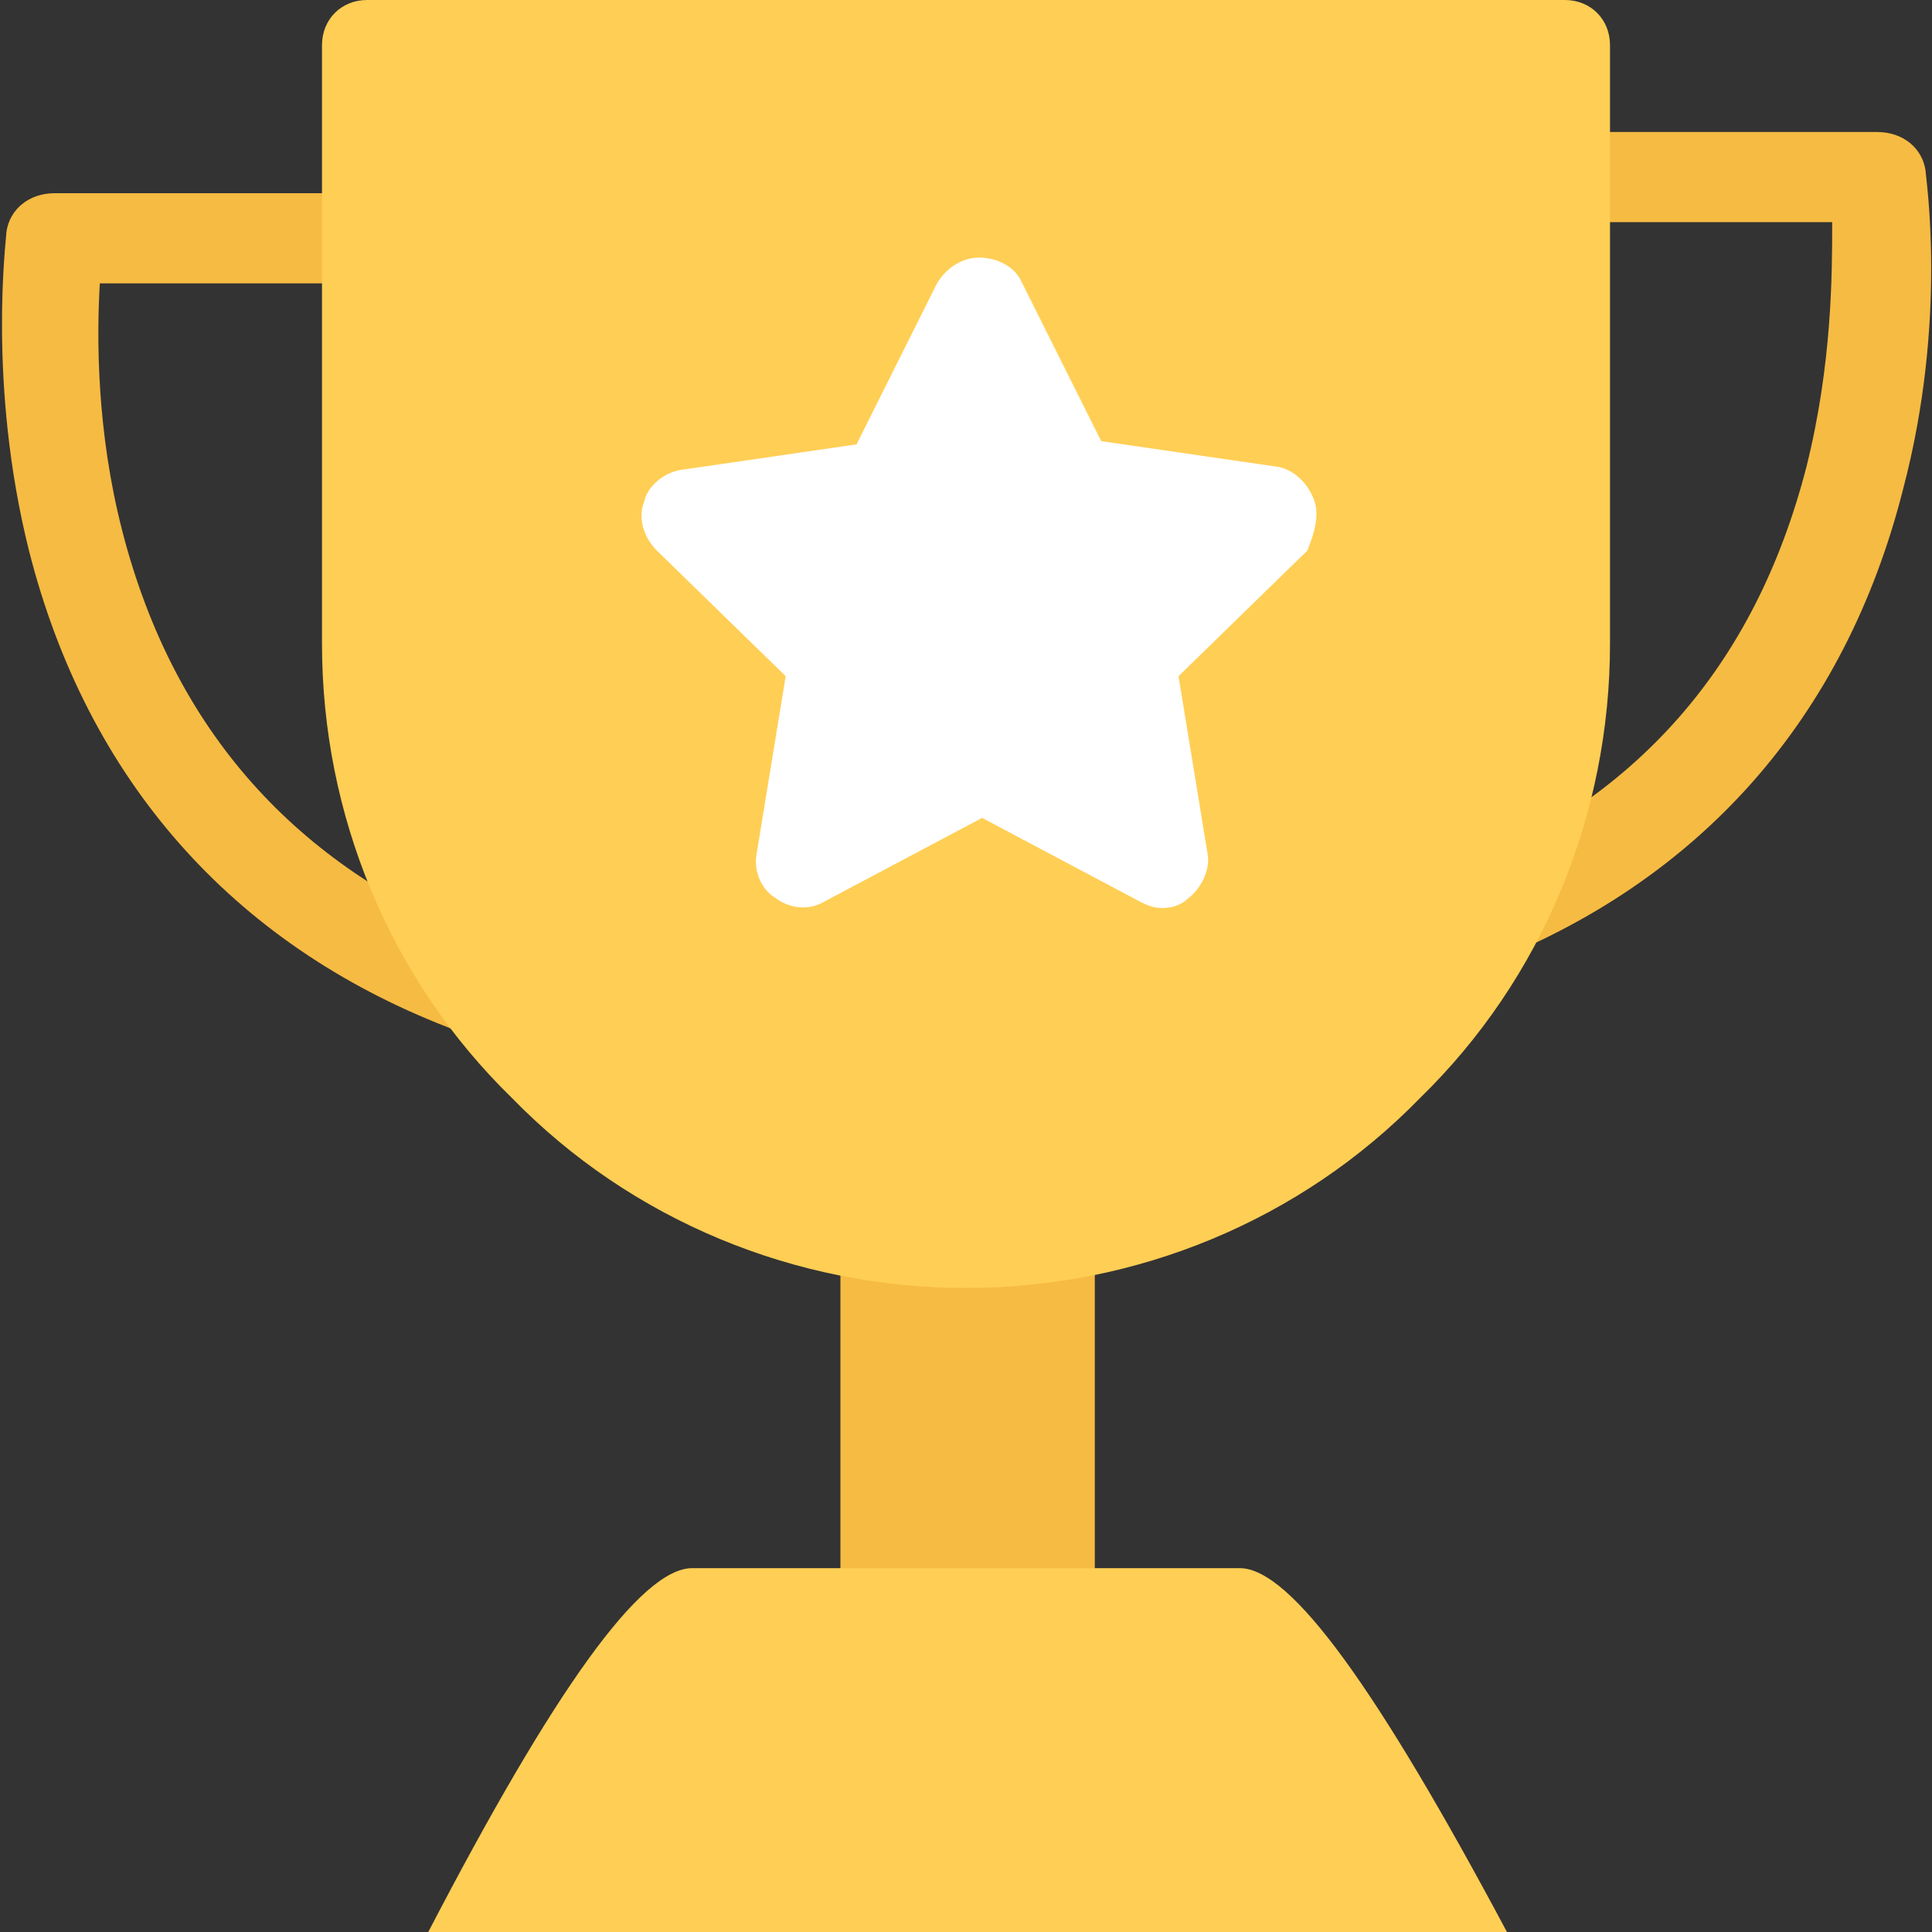 <?xml version="1.0" encoding="utf-8"?>
<!-- Generator: Adobe Illustrator 21.0.0, SVG Export Plug-In . SVG Version: 6.00 Build 0)  -->
<svg version="1.1" id="Layer_1" xmlns="http://www.w3.org/2000/svg" xmlns:xlink="http://www.w3.org/1999/xlink" x="0px" y="0px"
	 viewBox="0 0 60 60" style="enable-background:new 0 0 60 60;" xml:space="preserve">
<rect x="0" y="0" width="60" height="60" fill="#333333" stroke="none"/>
<style type="text/css">
	.st0{fill:#F6BB42;}
	.st1{fill:#FFCE54;}
	.st2{fill:#FFFFFF;}
</style>
<title>ic/color/cup</title>
<desc>Created with Sketch.</desc>
<path id="Shape" class="st0" d="M32.7,54h-5.3c-0.7,0-1.3-0.6-1.3-1.5V31.4c0-0.8,0.6-1.4,1.3-1.4h5.3c0.7,0,1.3,0.6,1.3,1.4v21.1
	C34,53.4,33.4,54,32.7,54z"/>
<path id="Shape_1_" class="st1" d="M38.5,48.7h-17c-1.6,0-4.3,3.8-8.2,11.3h33.5C42.8,52.5,40.1,48.7,38.5,48.7z"/>
<path id="Shape_2_" class="st0" d="M45.5,30c-0.6,0-1.2-0.3-1.4-0.9c-0.3-0.7,0.1-1.6,0.8-1.9c5.9-2.3,9.6-6.5,11.2-12.7
	c0.8-3.2,0.8-6,0.8-7.6h-9.2c-0.8,0-1.5-0.6-1.5-1.4c0-0.8,0.7-1.4,1.5-1.4h10.6c0.8,0,1.4,0.5,1.5,1.2c0,0.2,0.7,4.6-0.7,9.9
	c-1.8,7.1-6.3,12.2-13.1,14.8C45.9,30,45.7,30,45.5,30z"/>
<path id="Shape_3_" class="st0" d="M14.5,32c-0.2,0-0.4,0-0.6-0.1C7.2,29.3,2.7,24.2,0.9,17.1c-1.3-5.2-0.7-9.7-0.7-9.9
	C0.3,6.5,0.9,6,1.7,6h10.6c0.8,0,1.5,0.6,1.5,1.4c0,0.8-0.7,1.4-1.5,1.4H3.1C3,10.5,3,13.4,3.8,16.5c1.6,6.2,5.4,10.4,11.2,12.7
	c0.8,0.3,1.1,1.1,0.8,1.9C15.6,31.7,15.1,32,14.5,32z"/>
<path id="Shape_4_" class="st1" d="M48.6,0H11.4C10.6,0,10,0.6,10,1.4V20c0,5.3,2.1,10.4,5.9,14.1C19.6,37.9,24.7,40,30,40
	c5.3,0,10.4-2.1,14.1-5.9C47.9,30.4,50,25.3,50,20V1.4C50,0.6,49.4,0,48.6,0z"/>
<path id="Shape_5_" class="st2" d="M40.8,15.5c-0.2-0.5-0.6-0.9-1.1-1l-5.5-0.8l-2.5-5C31.5,8.3,31,8,30.4,8c-0.5,0-1,0.3-1.3,0.8
	l-2.5,5l-5.5,0.8c-0.5,0.1-1,0.5-1.1,1c-0.2,0.5,0,1.1,0.4,1.5l4,3.9l-0.9,5.5c-0.1,0.5,0.1,1.1,0.6,1.4c0.4,0.3,1,0.4,1.5,0.1
	l4.9-2.6l4.9,2.6c0.2,0.1,0.4,0.2,0.7,0.2c0.3,0,0.6-0.1,0.8-0.3c0.4-0.3,0.7-0.9,0.6-1.4l-0.9-5.5l4-3.9C40.8,16.6,41,16,40.8,15.5
	z"/>
</svg>
